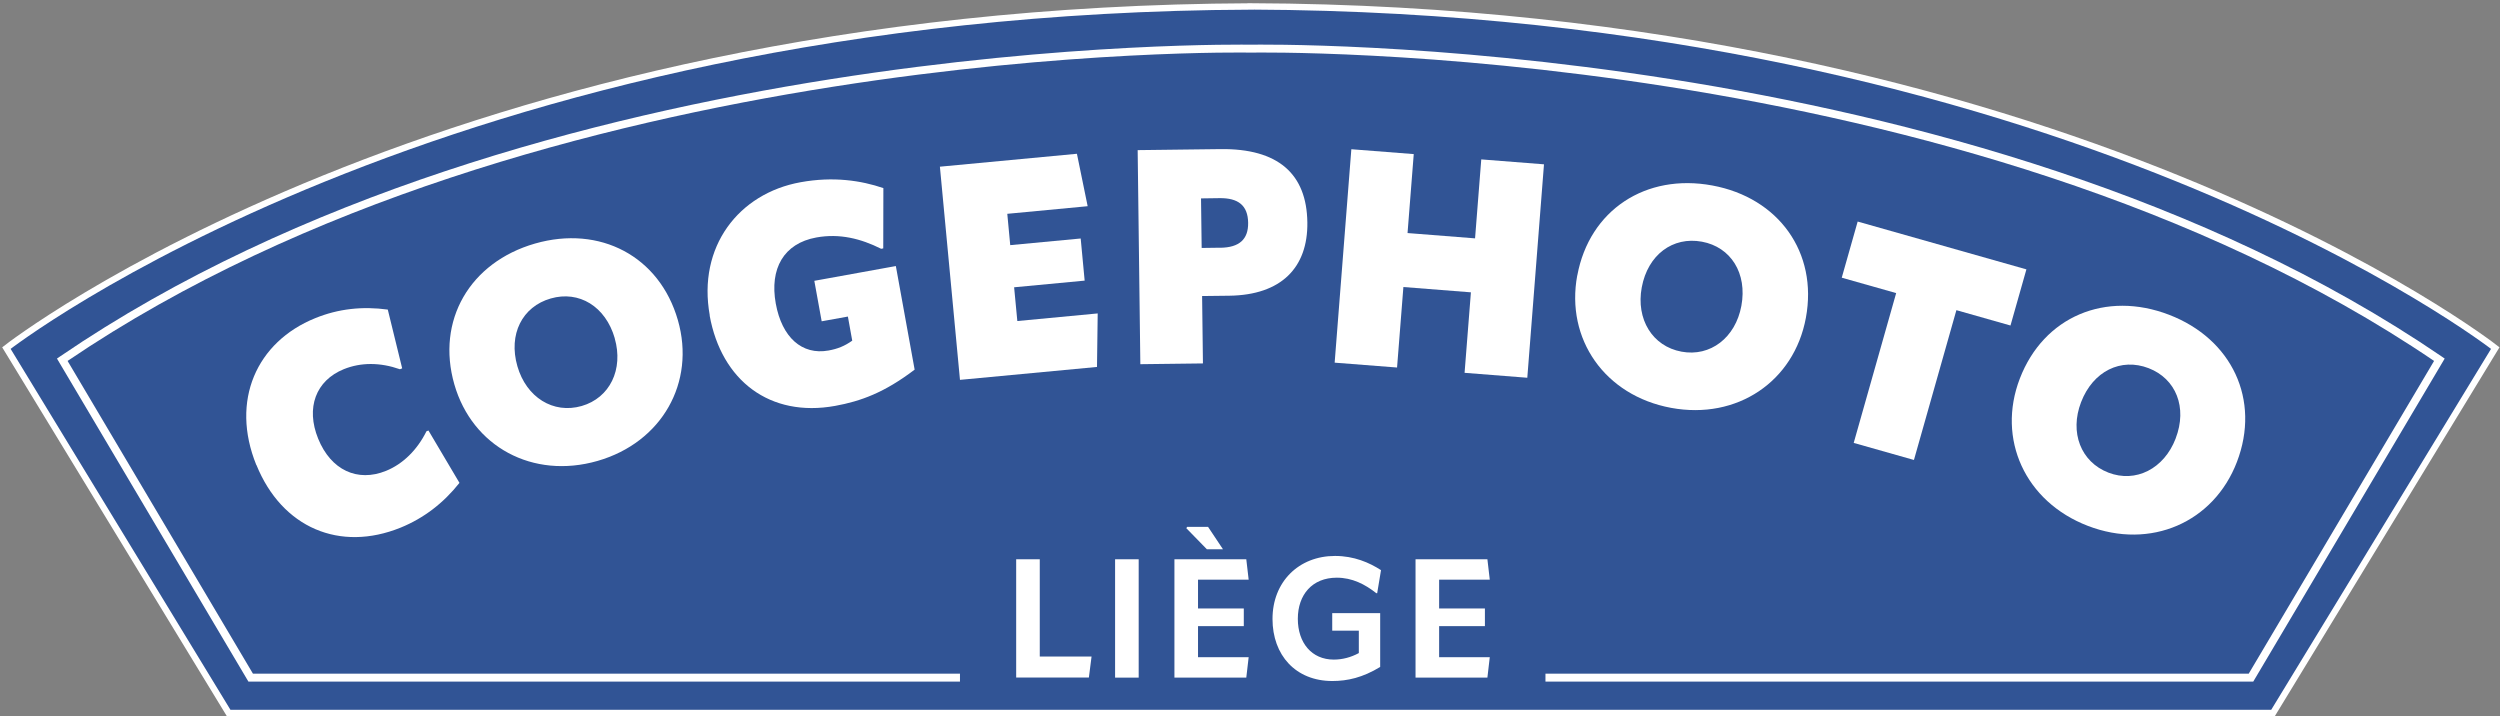 <?xml version="1.0" encoding="UTF-8"?>
<svg width="391px" height="112px" viewBox="0 0 391 112" version="1.1" xmlns="http://www.w3.org/2000/svg" xmlns:xlink="http://www.w3.org/1999/xlink">
    <rect x="0" y="0" width="391" height="112" fill="#808080" stroke="none"/>
    <title>_general_contour_blanc_logotype</title>
    <g id="Page-1" stroke="none" stroke-width="1" fill="none" fill-rule="evenodd">
        <g id="_general_contour_blanc_logotype" transform="translate(1, 1)" fill-rule="nonzero">
            <path d="M194.63,0.01 C67.59,0.53 0,53.44 0,53.44 L34.76,110.51 L354.5,110.51 L389.26,53.44 C389.26,53.44 321.66,0.52 194.63,0 L194.63,0.01 Z" id="FORME" stroke="#FFFFFF" fill="#315495"></path>
            <g id="Group" transform="translate(157.93, 81.4)" fill="#FFFFFF">
                <polygon id="Path" points="-2.84217094e-14 5.07 3.69 5.07 3.69 20.28 11.79 20.28 11.37 23.57 -2.84217094e-14 23.57 -2.84217094e-14 5.06"></polygon>
                <polygon id="Path" points="15.47 5.07 19.16 5.07 19.16 23.58 15.47 23.58"></polygon>
                <path d="M28.44,15.53 L28.44,20.39 L36.36,20.39 L35.99,23.58 L24.75,23.58 L24.75,5.07 L35.99,5.07 L36.36,8.26 L28.44,8.26 L28.44,12.76 L35.6,12.76 L35.6,15.53 L28.44,15.53 L28.44,15.53 Z M32.33,3.5 L29.82,3.5 L26.61,0.21 L26.74,0 L30.01,0 L32.34,3.5 L32.33,3.5 Z" id="Shape"></path>
                <path d="M40.09,14.4 C40.09,8.6 44.19,4.55 49.87,4.55 C52.85,4.55 55.23,5.59 57.06,6.77 L56.46,10.38 L56.33,10.38 C54.55,8.97 52.54,7.95 50.14,7.95 C46.3,7.95 44.05,10.62 44.05,14.38 C44.05,18.14 46.22,20.76 49.67,20.76 C51,20.76 52.34,20.42 53.59,19.74 L53.59,16.24 L49.43,16.24 L49.43,13.49 L56.93,13.49 L56.93,21.91 C54.19,23.58 51.81,24.11 49.45,24.11 C43.7,24.11 40.09,20.06 40.09,14.41 L40.09,14.4 Z" id="Path"></path>
                <polygon id="Path" points="66.15 15.53 66.15 20.39 74.07 20.39 73.7 23.58 62.46 23.58 62.46 5.07 73.7 5.07 74.07 8.26 66.15 8.26 66.15 12.76 73.31 12.76 73.31 15.53 66.15 15.53"></polygon>
            </g>
            <g id="Group" transform="translate(37.512, 22.318)" fill="#FFFFFF">
                <path d="M1.578,49.412 C-2.512,39.332 1.628,30.152 10.788,26.442 C14.428,24.962 18.188,24.562 22.138,25.102 L24.388,34.292 L24.038,34.432 C20.938,33.342 17.928,33.342 15.258,34.422 C10.878,36.202 9.288,40.462 11.248,45.292 C13.238,50.202 17.398,52.142 21.868,50.322 C24.498,49.252 26.728,47.072 28.188,44.132 L28.498,44.012 L33.348,52.202 C30.848,55.362 27.778,57.722 24.148,59.202 C14.638,63.062 5.588,59.232 1.598,49.412 L1.578,49.412 Z" id="Path"></path>
                <path d="M32.548,36.802 C29.678,26.802 34.978,17.702 45.168,14.772 C55.308,11.862 64.638,16.752 67.508,26.752 C70.308,36.482 65.028,45.872 54.938,48.772 C44.798,51.682 35.348,46.532 32.548,36.802 L32.548,36.802 Z M57.638,29.592 C56.198,24.592 52.038,22.092 47.628,23.362 C43.168,24.642 40.968,28.962 42.408,33.962 C43.808,38.822 48.008,41.462 52.458,40.182 C56.868,38.912 59.028,34.452 57.628,29.592 L57.638,29.592 Z" id="Shape"></path>
                <path d="M72.498,26.022 C70.548,15.272 77.018,6.932 86.698,5.182 C91.818,4.252 96.168,4.912 99.648,6.102 L99.628,15.532 L99.298,15.592 C96.128,14.002 92.798,13.162 89.168,13.822 C84.048,14.752 81.838,18.712 82.818,24.152 C83.778,29.462 86.928,32.252 91.068,31.502 C92.508,31.242 93.588,30.802 94.778,29.962 L94.098,26.192 L89.998,26.932 L88.848,20.602 L101.598,18.292 L104.538,34.492 C99.808,38.092 96.108,39.432 92.108,40.162 C81.918,42.012 74.328,36.222 72.478,26.032 L72.498,26.022 Z" id="Path"></path>
                <polygon id="Path" points="120.098 21.622 120.598 26.892 133.168 25.702 133.058 34.072 111.628 36.092 108.488 2.752 129.918 0.732 131.598 8.932 119.028 10.122 119.488 15.022 130.508 13.982 131.128 20.572 120.108 21.612"></polygon>
                <path d="M165.958,11.472 C166.048,18.522 161.888,22.822 153.758,22.932 L149.498,22.982 L149.628,33.522 L139.838,33.642 L139.418,0.162 L152.378,0.002 C161.358,-0.108 165.858,3.852 165.958,11.462 L165.958,11.472 Z M152.348,15.432 C155.328,15.392 156.728,14.102 156.698,11.542 C156.668,8.802 155.138,7.632 152.208,7.672 L149.328,7.712 L149.428,15.462 L152.358,15.422 L152.348,15.432 Z" id="Shape"></path>
                <polygon id="Path" points="193.158 1.612 202.968 2.382 200.358 35.762 190.548 34.992 191.538 22.402 180.978 21.572 179.988 34.162 170.228 33.402 172.838 0.022 182.598 0.782 181.628 13.132 192.188 13.962"></polygon>
                <path d="M208.178,19.762 C210.078,9.532 218.888,3.762 229.298,5.692 C239.668,7.612 245.828,16.162 243.928,26.392 C242.088,36.342 233.168,42.382 222.848,40.472 C212.478,38.552 206.328,29.712 208.168,19.762 L208.178,19.762 Z M233.838,24.522 C234.788,19.412 232.178,15.312 227.668,14.482 C223.108,13.642 219.208,16.522 218.258,21.632 C217.338,26.602 219.918,30.842 224.478,31.682 C228.988,32.522 232.918,29.492 233.838,24.522 L233.838,24.522 Z" id="Shape"></path>
                <polygon id="Path" points="278.418 18.812 275.928 27.592 267.468 25.192 260.828 48.622 251.408 45.952 258.048 22.522 249.538 20.112 252.028 11.332 278.418 18.812"></polygon>
                <path d="M277.388,35.892 C281.118,26.182 290.838,22.112 300.728,25.912 C310.568,29.692 315.068,39.222 311.338,48.942 C307.708,58.392 297.838,62.702 288.038,58.932 C278.198,55.152 273.758,45.332 277.388,35.892 Z M301.758,45.262 C303.628,40.402 301.808,35.912 297.528,34.262 C293.198,32.602 288.838,34.722 286.968,39.582 C285.148,44.302 286.918,48.932 291.248,50.602 C295.528,52.252 299.948,49.992 301.758,45.272 L301.758,45.262 Z" id="Shape"></path>
            </g>
            <path d="M351.41,105.6 L240.71,105.6 L240.71,104.36 L350.7,104.36 L379.69,55.45 C305.91,5.4 195.75,7.2 194.64,7.23 C193.51,7.19 83.34,5.4 9.57,55.45 L38.56,104.36 L149.14,104.36 L149.14,105.6 L37.85,105.6 L7.91,55.08 L8.39,54.75 C82.49,4.14 193.54,5.98 194.64,5.99 C195.73,5.97 306.76,4.14 380.87,54.75 L381.35,55.08 L351.41,105.6 Z" id="CONTOUR_BLANC" fill="#FFFFFF"></path>
        </g>
    </g>
</svg>